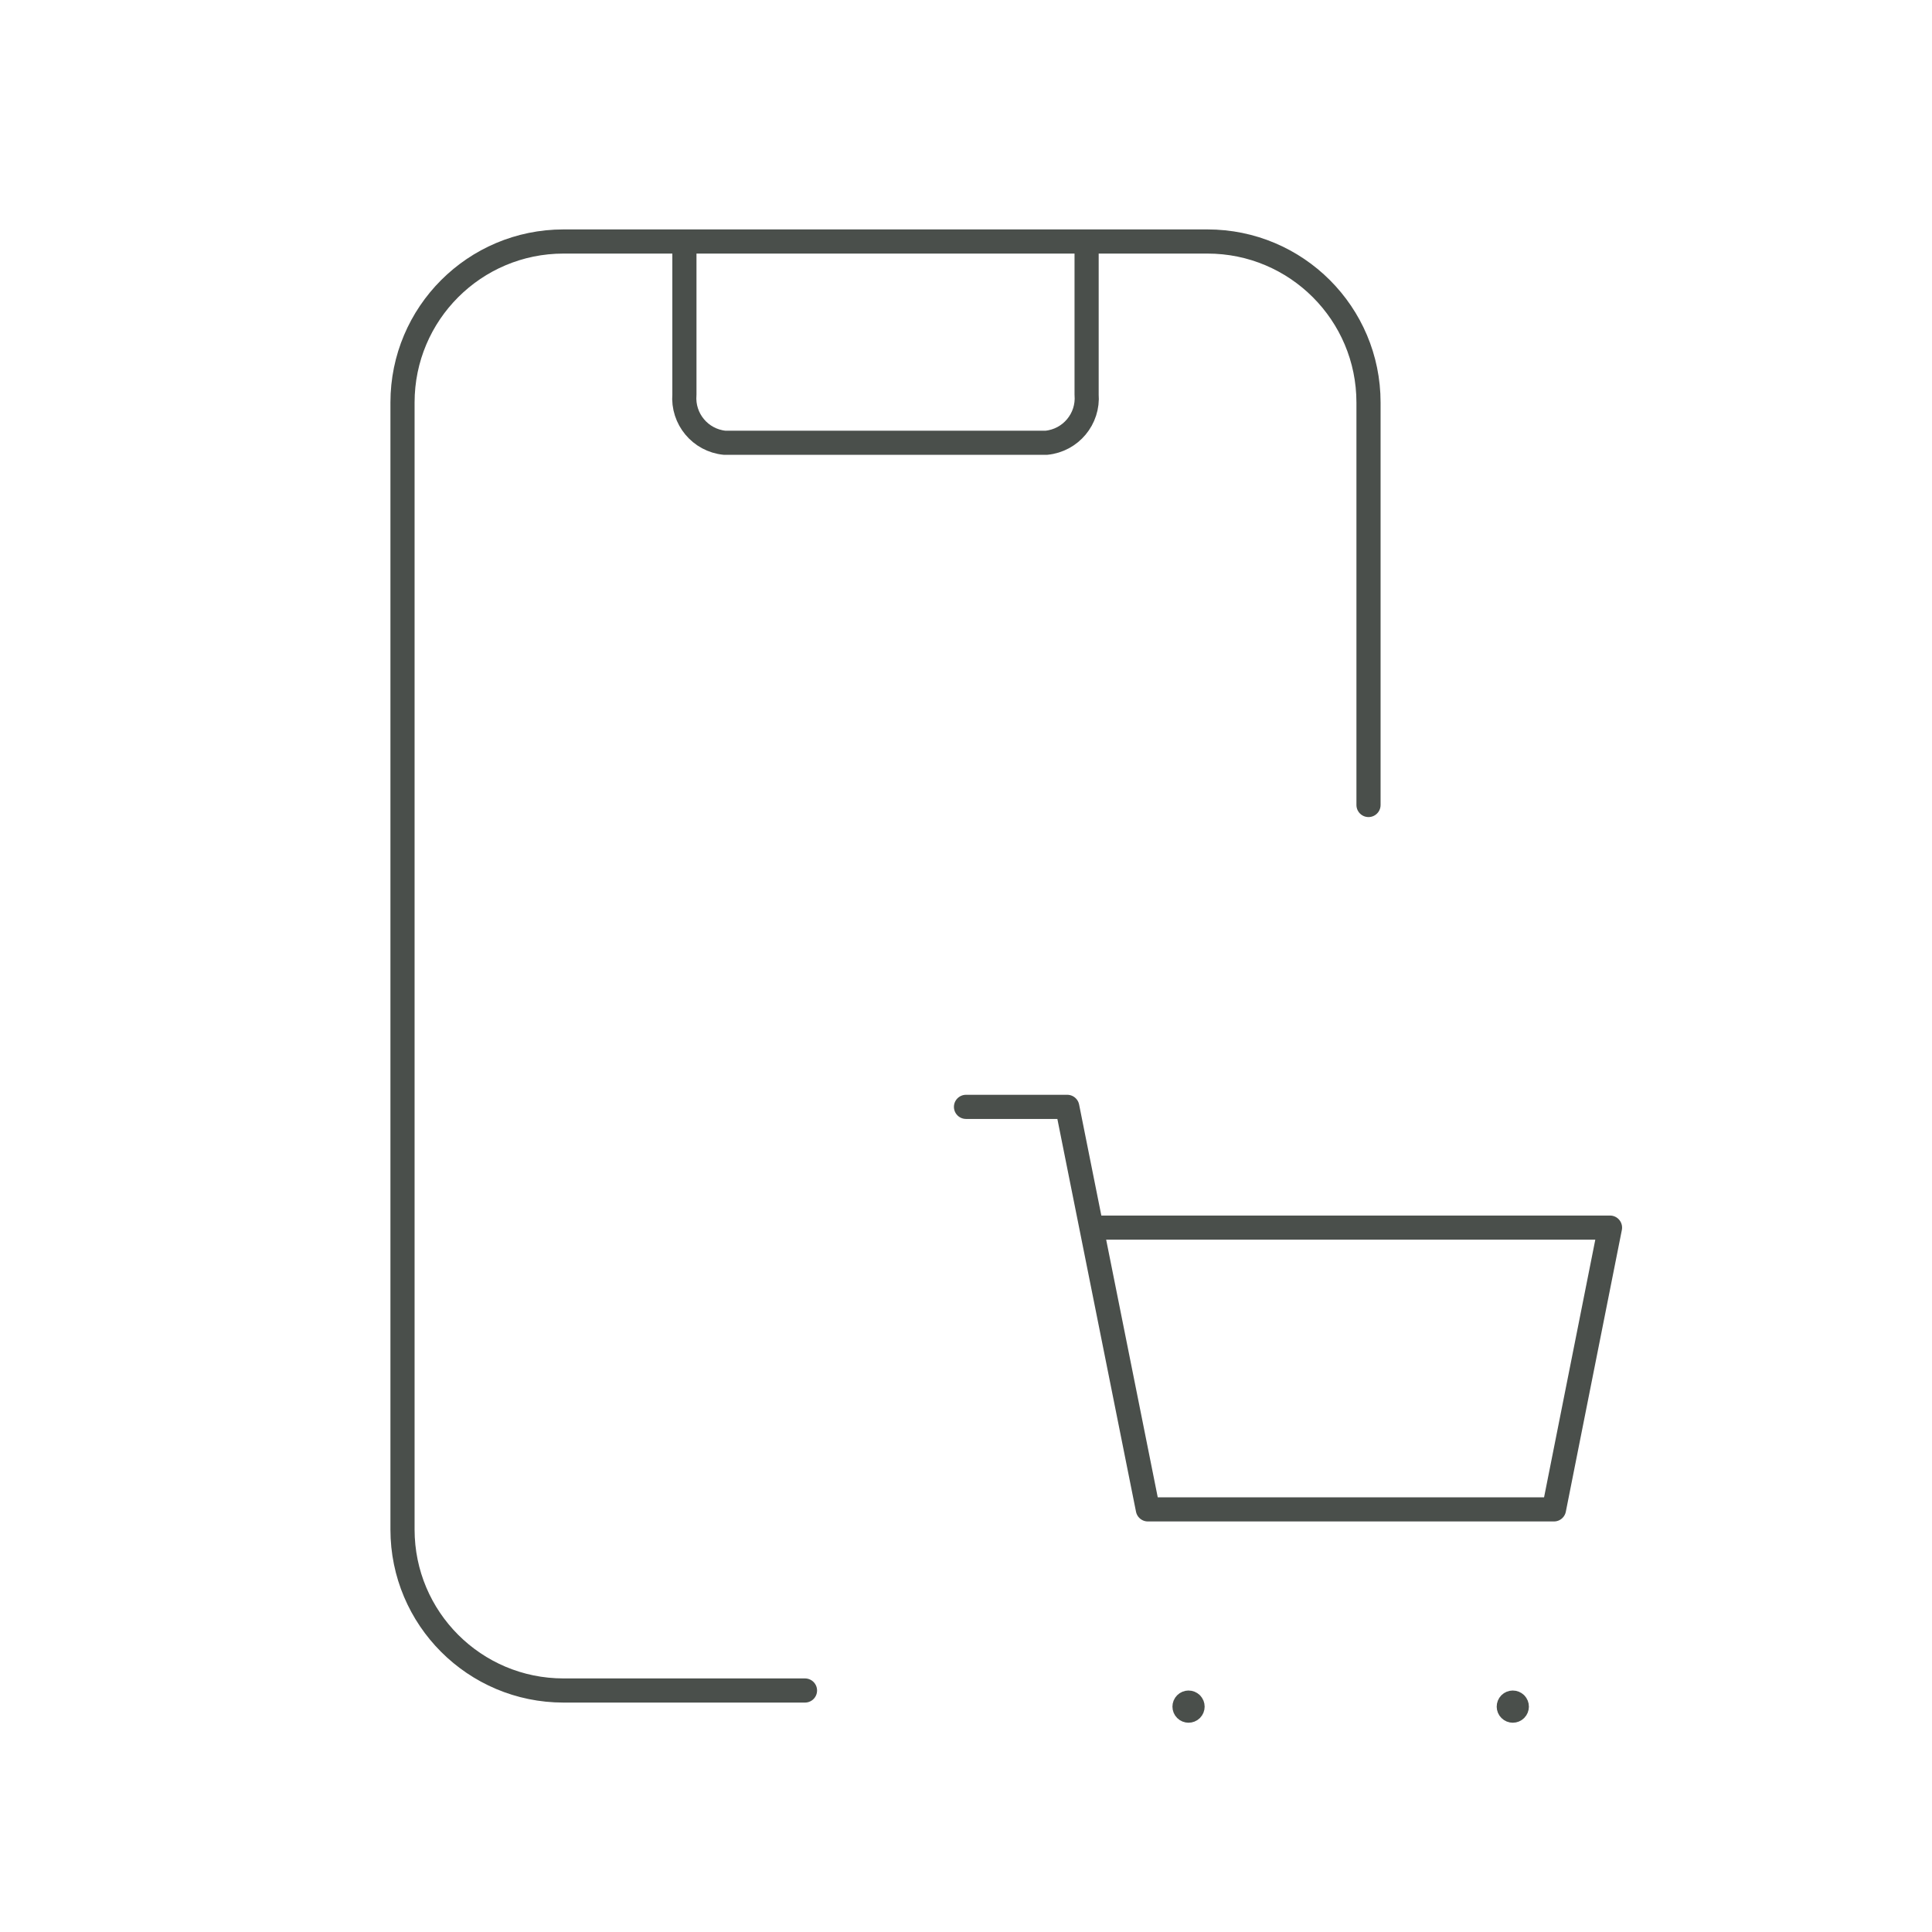 <svg width="80" height="80" viewBox="0 0 80 80" fill="none" xmlns="http://www.w3.org/2000/svg">
<path d="M28.34 10.34V16.335C28.257 17.344 28.998 18.234 30.005 18.334H43.328C44.336 18.234 45.077 17.344 44.994 16.335V10.34" stroke="#4A4F4B" stroke-linecap="round" stroke-linejoin="round"/>
<path d="M33.333 70H23.333C19.651 70 16.667 67.015 16.667 63.333V16.667C16.667 12.985 19.651 10 23.333 10H50C53.682 10 56.667 12.985 56.667 16.667V33.333" stroke="#4A4F4B" stroke-linecap="round" stroke-linejoin="round"/>
<path d="M40 45.833H44.193L47.53 62.5H64.347L66.667 50.833H45.193" stroke="#4A4F4B" stroke-linecap="round" stroke-linejoin="round"/>
<path d="M62.76 70.55C62.825 70.615 62.824 70.721 62.759 70.786C62.694 70.851 62.589 70.85 62.524 70.785C62.459 70.721 62.459 70.615 62.523 70.55C62.588 70.485 62.694 70.485 62.759 70.549L62.76 70.55" stroke="#4A4F4B" stroke-linecap="round" stroke-linejoin="round"/>
<path d="M49.333 70.55C49.398 70.615 49.398 70.721 49.333 70.786C49.267 70.851 49.162 70.85 49.097 70.785C49.032 70.721 49.032 70.615 49.097 70.55C49.162 70.485 49.267 70.485 49.332 70.549L49.333 70.55" stroke="#4A4F4B" stroke-linecap="round" stroke-linejoin="round"/>
</svg>
